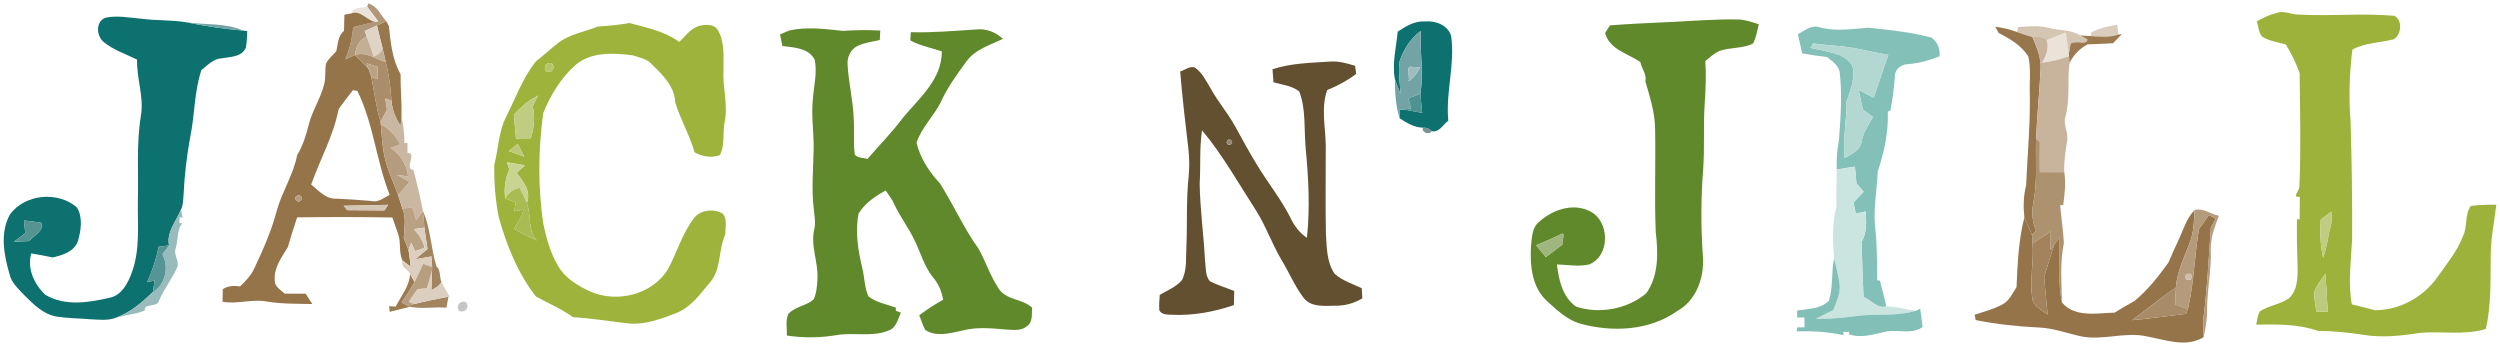 <?xml version="1.0" encoding="utf-8"?>
<svg version="1.1" id="jacknjill" xmlns="http://www.w3.org/2000/svg" xmlns:xlink="http://www.w3.org/1999/xlink" x="0px" y="0px"
	 viewBox="0 0 721 100" enable-background="new 0 0 721 100" xml:space="preserve">
<g id="_x23_ae9576fa">
	<path opacity="0.98" fill="#AE9576" enable-background="new    " d="M106.21,1.01c2.56,0.66,3.54,3.32,5.21,5.11
		c-0.91,0.41-1.81,0.83-2.71,1.24c-1.17,0.53-2.34,1.06-3.52,1.58c0.15,0.41,0.44,1.23,0.59,1.64c-2.23,0.95-3.17,3.01-3.38,5.29
		c-0.95,0.42-1.9,0.84-2.84,1.26c1.27-2.94,2.03-6.08,2.29-9.27c2.11-0.55,4.21-1.1,6.34-1.56l0.9-0.14
		c-1.06-1.42-2.14-2.83-3.22-4.23L106.21,1.01z"/>
</g>
<g id="_x23_ebe3daff">
	<path fill="#EBE3DA" d="M101.34,3.86c0.64-1.98,2.9-1.47,4.53-1.93c1.08,1.4,2.16,2.81,3.22,4.23l-0.9,0.14
		C105.72,5.87,103.92,2.79,101.34,3.86z"/>
	<path fill="#EBE3DA" d="M590.29,11.6c1.8-0.78,3.65-1.48,5.48-2.23c0.28,1.97,0.59,3.93,0.85,5.91l0.1,0.92
		c-2.52,0.95-5.15,1.57-7.83,1.88C590.16,16.1,590.95,13.94,590.29,11.6z"/>
</g>
<g id="_x23_96744aff">
	<path fill="#96744A" d="M101.34,3.86c2.58-1.07,4.38,2.01,6.85,2.44c-2.13,0.46-4.23,1.01-6.34,1.56
		c-0.26,3.19-1.02,6.33-2.29,9.27c0.94-0.42,1.89-0.84,2.84-1.26c1.32,1.31,2.65,2.6,3.87,3.99c0.2,0.56,0.6,1.66,0.79,2.21
		c0.89,4.36,1.38,8.8,2.7,13.07l0.07,0.78c0.31,3.64,0.46,7.33,1.48,10.86c0.92,3.25,2.37,6.3,3.5,9.47
		c0.43,1.28,0.82,2.56,1.2,3.85c1.28,2.75,0.53,5.69,0.44,8.58c0.47,1.15,0.95,2.31,1.38,3.49c0.28,1.57,0.44,3.16,0.6,4.76
		c-0.79-0.61-1.58-1.22-2.37-1.83c-1.11-2.34-0.37-5.2-1.24-7.64c-0.55-1.58-1.09-3.16-1.66-4.73c-9.15-0.17-18.31-0.16-27.46-0.04
		c-0.97,2.82-1.84,5.68-2.67,8.55c-1.79,2.95-4.13,6.02-3.78,9.68c-0.08,1.81,1.73,2.65,2.83,3.76c2.02-0.02,4.05,0,6.08,0.02
		c0.64,0.99,1.28,1.98,1.92,2.98c-4.4-0.09-8.84,0.01-13.2-0.73c-4.23-0.76-8.46,0.84-12.7,0.08c0.02-1.22,0.05-2.43,0.08-3.65
		c1.52-0.99,3.22-1.02,4.97-0.78c1.63-1.58,3.26-3.24,4.18-5.36c2.53-5.34,4.93-10.81,6.43-16.54c1.52-5.49,4.8-10.35,5.86-15.96
		c1.67-2.74,2.59-5.82,3.38-8.91c1.01-4.02,3.43-7.52,4.42-11.55c0.48-1.92,0.2-3.91,0.49-5.84c0.66-1.46,1.99-2.49,3.01-3.7
		c0.47-2.07,0.43-4.38,2.21-5.85c0.05-1.55,0.07-3.11,0.12-4.66C99.83,4.14,100.84,3.96,101.34,3.86 M101.79,26
		c-1.41,1.79-2.79,3.6-4.12,5.44c-1.47,7.64-5.34,14.5-7.93,21.78c2.14,1.73,4.2,4.23,7.24,4.07c3.42,0.15,6.83,0.37,10.24,0.69
		c1.95,0.44,3.54-0.97,5.16-1.79c-3.87-9.75-4.65-20.51-9.31-29.95L101.79,26 M86.16,56.19c-1.33,0.64-1.36,1.31-0.08,2.03
		C87.42,57.59,87.44,56.91,86.16,56.19 M99.08,59.35c0.27,0.31,0.82,0.94,1.09,1.26c3.57,0.04,7.14,0.06,10.71,0.08
		c0.26-0.41,0.79-1.22,1.06-1.62C107.65,59.17,103.37,59.28,99.08,59.35z"/>
</g>
<g id="_x23_9db23bff">
	<path fill="#9DB23B" d="M656.42,3.8c2.17-0.91,4.34,0.41,6.56,0.41c9.17,0.5,18.38-0.47,27.54,0.35c2.47,1.29,2.03,5.31-0.07,6.74
		c-4,1.06-8.31,0.97-12.02,3c-0.86,6.86-1.09,13.79-0.52,20.69c0.34,11.33,0.51,22.66,0.44,34c-0.28,6.26-1.24,12.55-0.08,18.79
		c2.23,0.54,4.47,1.09,6.7,1.69c7.09-0.03,13.91-3.75,17.97-9.54c2.66-3.81,5.73-7.43,7.38-11.83c1.38-2.74,0.42-6.12,2.25-8.71
		c2.44-0.31,4.9-0.39,7.37-0.34c-0.55,4.63-1.52,9.22-1.6,13.9c-0.15,7.32,0.25,14.74-1.45,21.93c-6.21,1.88-12.66,0.57-18.99,1.12
		c-5.36,0.86-10.83,1.43-16.22,0.58c-4.37-0.66-8.77-1.14-13.19-1.15c-5.72-2.02-11.81-1.89-17.79-1.81
		c0.29-1.27,0.36-2.66,1.04-3.81c2.56-1.71,5.82-1.98,8.36-3.77c2.44-2.17,2.55-5.74,2.53-8.78c-0.16-4.68-0.26-9.37-0.18-14.06
		l0.77,0.06c0.01-2.17,0.03-4.34,0.06-6.51c-2.39,0.4-0.15-1.84-0.14-2.81c0.48-10.94,0.19-21.9,0.08-32.84
		c-1.06-2.89-2.36-5.68-3.99-8.28c-2.3-0.62-4.75-0.97-6.81-2.24c-1.07-1.18-1.05-2.96-1.56-4.42
		C652.64,5.22,654.43,4.23,656.42,3.8 M671.65,61.53c-0.79,0.6-1.57,1.21-2.35,1.81c-0.21,3.67-0.16,7.38,0.7,10.98
		c0.89-2.61,1.37-5.32,1.85-8.02c0.69-1.68,0.65-3.5,0.47-5.28L671.65,61.53 M670.25,79.48c-1.04,1.51-2.23,2.98-2.82,4.74
		c-0.06,1.89,0.34,3.76,0.62,5.62c0.81,0.02,2.44,0.07,3.25,0.1c-0.14-3.66-0.37-7.32-0.69-10.97L670.25,79.48z"/>
</g>
<g id="_x23_0d7170ff">
	<path fill="#0D7170" d="M30.28,5.15c3.45-0.81,7.01-0.03,10.48,0.25c4.31,0.58,8.68,0.31,12.97,1.03c5.44,1.1,10.94,1.94,16.47,2.4
		l1.1,0.12c-0.08,1.61-0.07,3.24-0.4,4.82c-1.17,2.68-4.43,2.59-6.86,3.04c-2.46,0.08-4.16,1.99-5.96,3.4
		c-2.09,6.28-1.89,12.95-3.23,19.37c-1,5.44-1.64,10.95-1.9,16.47c-0.15,1.46-0.05,3.02-0.75,4.36c-1.33,3.36-4.28,6.59-3.44,10.37
		c-1,0.14-1.99,0.27-2.98,0.39c-0.73,3.52-1.84,6.95-3.37,10.21c0.54-0.12,1.63-0.36,2.17-0.48c-0.15,1.11-0.31,2.22-0.48,3.32
		c-3.13,2.98-6.46,5.9-10.6,7.38c-2.39,0.97-5.01,0.57-7.5,0.47c-3.2-0.27-6.44-0.26-9.62-0.76c-3.88-0.62-6.75-3.57-9.41-6.22
		C5.28,83.28,3.26,81.53,2.73,79c-1.6-5.5-2.79-11.85,0.12-17.12c4.26-5.93,13.88-6.84,19.33-2.06c1.78,2.89,1.17,6.65,0.28,9.75
		c-1.11,3.04-4.42,4.03-7.27,4.68c-2.05-0.44-4.11-0.82-6.17-1.17c-1.26,4.36,0.85,8.9,3.99,11.89c5.64,3.46,12.68,2.29,18.78,0.86
		c3.34-0.77,5.04-4.09,6.15-7.02c2.53-6.64,1.71-13.87,1.82-20.82c0.21-8.19-0.46-16.44,0.87-24.57c0.95-5.45-1.27-10.77-1.1-16.23
		c-3.25-1.6-6.81-2.76-9.65-5.08C27.81,10.35,27.52,6.41,30.28,5.15 M6.9,63.59c0.1,0.91,0.29,2.74,0.39,3.65
		c-1.1,0.82-2.18,1.65-3.27,2.48c1.47-0.09,2.95-0.13,4.42-0.2c1.26-1.64,4.32-2.81,3.47-5.26C10.25,63.95,8.57,63.78,6.9,63.59z"/>
	<path fill="#0D7170" d="M403.1,9.13c2.36-1.55,4.91-3.16,7.87-2.94c2.99-0.29,6.64,1.04,7.53,4.17c1.2,8.16-1.63,16.26-0.8,24.45
		c-1.47,1.06-2.7,3.52-4.76,3.02c-0.73-0.77-1.61-1.1-2.65-1.01c-2.49-0.08-4.65-1.42-6.67-2.73c-0.01-0.6-0.02-1.81-0.02-2.42
		l1.08-0.12c1.82,0.36,3.66,0.62,5.48,1.01c-0.19-1.82-0.37-3.64-0.54-5.47c1.06-6.02-0.2-12.1,0.12-18.16
		c-2.91,2.12-4.91,5.29-6.07,8.66c-0.47,3.16,0.07,6.36,0.24,9.53c-0.56-1.41-1.13-2.82-1.62-4.24
		C401.43,18.33,402.67,13.67,403.1,9.13z"/>
</g>
<g id="_x23_73a4a5ff">
	<path fill="#73A4A5" d="M53.73,6.43c5.48,0.78,11.3,0.13,16.47,2.4C64.67,8.37,59.17,7.53,53.73,6.43z"/>
	<path fill="#73A4A5" d="M403.67,17.59c1.16-3.37,3.16-6.54,6.07-8.66c-0.32,6.06,0.94,12.14-0.12,18.16
		c-1.15,0.41-2.3,0.81-3.44,1.22c0.25,1,0.5,2,0.76,3c-0.56,0.06-1.69,0.18-2.26,0.24l-1.08,0.12c0,0.61,0.01,1.82,0.02,2.42
		c-1.11-3.63-1.32-7.44-1.33-11.21c0.49,1.42,1.06,2.83,1.62,4.24C403.74,23.95,403.2,20.75,403.67,17.59 M407.32,19.3
		c-2.22-0.59-0.56,2.95-1.08,4.13c1.52-0.94,2.51-2.42,3.28-4.01C408.97,19.39,407.87,19.33,407.32,19.3z"/>
</g>
<g id="_x23_98774dff">
	<path fill="#98774D" d="M111.42,6.12c0.19,0.37,0.56,1.11,0.75,1.48c0.48,4.7,0.97,9.59,3.35,13.77c-0.02,4.17,0.38,8.33,0.27,12.5
		c-0.06,0.62-0.19,1.86-0.26,2.48c-1.37-2.21-2.45-4.62-2.62-7.25c-0.27-3.78-0.71-7.55-1.67-11.22c-0.3-1.34-0.6-2.69-0.91-4.03
		c-0.53-2.17-1.07-4.33-1.62-6.49C109.61,6.95,110.51,6.53,111.42,6.12z"/>
</g>
<g id="_x23_9eb33bff">
	<path fill="#9EB33B" d="M181.49,6.64c4.96,1.31,10.2,2.39,14.42,5.46c1.71-1.65,3.19-3.78,5.53-4.58c1.93-0.51,4.61-0.75,5.7,1.36
		c1.88,3.37,1.48,7.41,1.52,11.12c-0.34,5.06,1.35,10.08,0.34,15.12c-0.69,3.19,0.19,6.69-1.42,9.65c-2.49,0.79-5.02,0.46-7.26-0.85
		c-1.44-4.95-4.07-9.48-5.59-14.37c-0.17-4.78-3.84-8.13-6.99-11.26c-1.37-1.38-3.37-1.66-5.12-2.3
		c-5.65-0.76-12.16-1.14-16.77,2.86c-4.14,3.71-7.1,8.64-9.18,13.75c-1.46,10.59-1.56,21.36,0.01,31.95c0.9,4.24,2.1,8.55,4.36,12.3
		c2,3.41,5.54,5.51,9.02,7.15c7.74,3.5,18.01,1.06,22.56-6.34c2.59-4.79,4.09-10.19,7.4-14.59c1.83-2.57,5.79-3.01,8.41-1.46
		c1.42,1.73,0.72,4.08,0.73,6.11c-2.11,4.46-1.03,10.11-4.55,13.89c-2.72,3.23-5.28,6.89-9.33,8.57c-4.52,1.74-9.32,3.64-14.27,3.07
		c-5.25-0.6-10.47-1.47-15.75-1.77c-3.33-2.41-7.13-4-10.72-5.99c-5.25-6.73-8.43-14.75-10.72-22.91
		c-0.97-4.93-1.34-9.98-1.29-15.01c1.22-4.57,1.24-9.49,3.39-13.8c2.78-5.44,4.79-11.29,8.66-16.1c2.26-1.73,4.32-3.69,6.57-5.42
		c3.35-2.45,7.54-3.1,11.32-4.6C175.49,7.46,178.51,7.18,181.49,6.64 M158.21,18.23c-1.59,0.23-1.38,2.99,0.35,2.46
		C160.16,20.47,159.95,17.69,158.21,18.23 M153.6,28.48c-2.11,1.13-3.73,2.91-5.41,4.57c0.22,2.3,0.41,4.6,0.62,6.9
		c1.43-0.03,2.87-0.05,4.3-0.08c0.87-2.96,1.27-6.06,0.52-9.1c0.44-1.13,0.97-2.21,1.58-3.25C154.81,27.76,154,28.24,153.6,28.48
		 M148.46,42.18c-0.43,0.35-1.28,1.04-1.71,1.39c1.48,0.57,2.97,1.12,4.47,1.66c-0.62-1.26-1.25-2.51-1.91-3.75L148.46,42.18
		 M146.22,46.81c0.17,0.53,0.5,1.59,0.67,2.12c-1.15,2.61-1.6,5.43-1.17,8.26c1,0.41,2,0.82,3,1.23c-0.13,0.83-0.27,1.66-0.4,2.5
		c0.87-0.16,1.75-0.31,2.62-0.45c-0.27,2.11-1.75,3.7-2.71,5.52c2.14,1.23,4.34,2.36,6.6,3.36c-2.73-2.86-1.58-7.28-2.89-10.8
		c1.31-3.32-1.01-6.21-2.94-8.67c0.8-0.74,1.6-1.47,2.4-2.21C149.67,47.37,147.95,47.08,146.22,46.81z"/>
</g>
<g id="_x23_60892cff">
	<path fill="#60892C" d="M481.34,6.37c6.58-0.31,13.15-0.87,19.75-0.76c2.13,0.01,4.15,0.76,6.16,1.4
		c-0.47,1.87-0.78,3.82-1.67,5.55c-3.07,1.53-6.7,1.02-9.88,2.2c-1.44,0.73-2.64,1.82-3.88,2.83c0.28,4.13,0.09,8.27-0.19,12.39
		c-0.42,6.32,0.02,12.65-0.44,18.97c-0.66,8.34-0.67,16.74-0.06,25.09c0.42,5.97-1.92,12.63-7.39,15.65
		c-8.14,5.76-18.81,6.19-28.16,3.61c-3.72-1.16-6.63-3.9-9.43-6.48c-4.36-3.94-4.95-10.32-4.6-15.84c0.27-2.45,0.24-5.41,2.41-7.06
		c3.75-3.39,9.51-5.4,14.31-3.13c6.02,2.68,6.3,12.94,0.03,15.48c-3.04,0.71-6.2,0.07-9.27-0.01c0.48,4.45,1.65,9.54,5.57,12.19
		c6.71,2.19,14.66,0.71,20.12-3.8c3.7-5.05,3.5-11.78,2.8-17.73c-0.42-9.97,0.02-19.97-0.19-29.94c-0.06-4.64-1.53-9.07-2.79-13.48
		c0.45-1.96-1.08-3.73-1.46-5.62c-3.62-2.47-8.92-3.58-10.17-8.37c0.35-0.55,1.05-1.65,1.4-2.19
		C469.98,6.87,475.66,6.62,481.34,6.37 M450.27,67.52c-2.38,1.15-4.8,2.21-7.24,3.22c0.92,1.14,1.86,2.28,2.8,3.42
		c1.59-1.22,3.19-2.43,4.79-3.64C450.32,69.76,451.65,66.67,450.27,67.52z"/>
	<path fill="#60892C" d="M227.6,8.8c5.06-1.16,10.36-0.42,15.48,0.1c3.59-0.22,7.2-0.31,10.79-0.08c-0.03,0.68-0.11,2.05-0.14,2.73
		c-2.19,0.47-4.45,0.75-6.48,1.73c-1.99,1-3.03,3.32-2.8,5.49c0.29,5.1,1.55,10.1,1.75,15.21c0.25,3.52-0.15,7.07,0.32,10.58
		c0.82,1.11,2.46,0.86,3.66,1.29c3.32-3.9,6.97-7.52,10.03-11.65c4.73-5.78,11.47-11.23,11.41-19.39c-3.03-1.01-6.24-1.61-9.07-3.13
		c0.01-0.8,0.05-1.59,0.12-2.39c6.4,0.17,12.79-0.41,19.17-0.82c2.76-0.22,5.41,0.86,7.4,2.74c-3.69,1.79-8.02,3-10.52,6.51
		c-2.74,3.73-5.49,7.5-7.4,11.74c-2.02,4.08-5.56,7.32-6.99,11.69c1.04,4.46,3.67,8.44,6.76,11.76c3.89,6.11,6.84,12.87,11.1,18.78
		c2.07,3.68,3.35,7.75,5.68,11.3c2.09,3.66,6.91,3.03,9.79,5.74c-0.18,1.83,0.3,4.19-1.53,5.36c-1.68,1.46-4.05,1.02-6.08,0.94
		c-4.22-0.38-8.55-0.79-12.7,0.35c-3.4,0.72-7.37,1.87-10.51-0.23c-0.71-1.35-1.19-2.81-1.73-4.23c2.19-1.64,4.49-3.14,6.88-4.47
		c-0.4-2.39-1.33-4.64-2.92-6.48c-2.58-3.14-3.54-7.15-5.34-10.71c-1.67-3.56-4.11-6.69-5.78-10.25c-0.6-1.5-1.65-2.75-2.53-4.08
		c-3,1.65-5.97,3.66-7.79,6.63c-1.07,5.25-0.16,10.66,1.06,15.81c0.67,2.68,0.59,5.59,1.78,8.12c2.33,1.79,5.19,2.24,7.9,3.22
		l-0.01,0.92l1.45,0.52c-0.87,1.88-1.28,4.38-3.5,5.16c-4.75,1.97-10.02,0.48-14.97,1.32c-4.77,0.83-9.62,0.84-14.4,0.15
		c0.06-2.08-0.48-4.35,0.46-6.3c1.95-2.06,5.11-2.29,7.24-4.1c0.85-1.84,1.01-3.9,1.11-5.9c0.29-4.93-2.14-9.77-0.85-14.68
		c0.36-1.7,0-3.44-0.16-5.14c-0.79-5.91-0.17-11.86-0.08-17.79c0.08-4.82-0.77-9.64-0.21-14.46c0.27-3.71,1.28-7.48,0.51-11.19
		c-1.77-3.41-5.97-3.53-9.31-3.94c-0.23-1.12-0.47-2.23-0.7-3.35C225.82,9.54,226.7,9.16,227.6,8.8z"/>
</g>
<g id="_x23_d5c6b4ff">
	<path fill="#D5C6B4" d="M582.06,7.79c2.94-0.16,5.96-0.55,8.85,0.25c2.99,0.86,6.36,0.41,9.06,2.19c0.52,0.29,1.54,0.86,2.05,1.15
		c-0.17,1.65-2.65,0.45-3.76,0.91c-1.68-0.39-1.04,2.08-1.64,2.99c-0.26-1.98-0.57-3.94-0.85-5.91c-1.83,0.75-3.68,1.45-5.48,2.23
		c-1.03-1.34-2.66-0.84-4.12-0.88c-1.53-0.42-3.01-0.96-4.49-1.49L582.06,7.79z"/>
	<path fill="#D5C6B4" d="M99.08,59.35c4.29-0.07,8.57-0.18,12.86-0.28c-0.27,0.4-0.8,1.21-1.06,1.62
		c-3.57-0.02-7.14-0.04-10.71-0.08C99.9,60.29,99.35,59.66,99.08,59.35z"/>
</g>
<g id="_x23_dacdbdff">
	<path fill="#DACDBD" d="M603.09,9.39c2.32-1.31,4.9-1.85,7.51-2.24c0.1,0.7,0.28,2.11,0.38,2.81c-2.59,0.9-5.27,0.62-7.98,0.44
		L603.09,9.39z"/>
</g>
<g id="_x23_e0d4c6ff">
	<path fill="#E0D4C6" d="M105.19,8.94c1.18-0.52,2.35-1.05,3.52-1.58c0.55,2.16,1.09,4.32,1.62,6.49c-0.32,1.35-1.39,1.99-2.57,2.5
		c-0.64-1.93-1.27-3.86-1.98-5.77C105.63,10.17,105.34,9.35,105.19,8.94z"/>
</g>
<g id="_x23_83c1b8ff">
	<path fill="#83C1B8" d="M518.51,9.87c1.95-1.02,3.95-2.84,6.32-1.99c4.61,1.29,9.4,0.42,14.07,0.11c6.07,0.64,12.18,1.28,18.1,2.84
		c1.82,1.34,2.58,3.15,2.35,5.41c-2.92,1.17-5.97,2.02-9.12,2.26c-1.74,0.07-3.25,1.08-3.7,2.79c-0.23,3.59-0.68,7.16-1.36,10.68
		l-0.73,0.17c0.21,5.93-1,11.69-2.9,17.27c-0.22,5.51-1.37,11.01-0.7,16.54c0.51,4.94,0.52,9.92,0.51,14.89l0.81,0.08
		c0.65,2.46,1.28,4.94,1.86,7.43c-2.55,0.81-4.39-1.81-6.58-2.69c-0.25-5.28-0.42-10.56-0.55-15.84c1.49-2.73,1.41-5.85,1.15-8.84
		c-0.95,0.2-1.89,0.4-2.82,0.59c-0.23-1.05-0.46-2.1-0.68-3.16c0.98-1.04,1.96-2.08,2.95-3.12c-0.71-0.81-1.4-1.62-2.09-2.42
		c-0.15-1.61-0.3-3.21-0.44-4.82c-1.76,0.27-3.52,0.55-5.27,0.82c-0.06-2.83,0.1-5.67,0.66-8.45c0.47-6.39,0.95-12.85,0.25-19.23
		c-0.13-2.24-2.15-3.47-3.69-4.75c-2.41-0.25-4.8-0.62-7.17-1.05C519.33,13.55,518.93,11.71,518.51,9.87 M522.92,12.52
		c-0.2,0.32-0.61,0.97-0.81,1.29c2.93,0.65,5.94,1.07,8.72,2.22c1.66,0.78,3.43,2.13,3.64,4.09c0.36,3.19-0.95,6.24-1.92,9.2
		c0.03,5.44-1.15,10.83-0.55,16.27c1.92-1.19,4.53-2.17,4.88-4.74c0.45-2.64,1.99-4.83,3.26-7.12c-0.97-0.7-1.94-1.4-2.9-2.1
		c-0.41-1.9-0.82-3.79-1.21-5.69c1.44,0.74,2.89,1.49,4.34,2.25c1.42-4.12,2.75-8.27,4.23-12.38c-2.66-0.45-5.31-0.96-7.94-1.55
		C532.15,13.2,527.49,13.18,522.92,12.52z"/>
</g>
<g id="_x23_97764cff">
	<path fill="#97764C" d="M575.42,7.71c2.13,0.28,4.24,0.73,6.26,1.52c1.48,0.53,2.96,1.07,4.49,1.49c1.26,2.95,2.57,6.04,2.34,9.33
		c-0.33,6.65-1.03,13.28-1.3,19.94c-0.21,5.89,0.38,11.84-0.65,17.69c-0.56,2.7-0.65,5.59,0.41,8.19c0.65,0.87-0.63,1.28-0.93,1.94
		c-0.69-1.72-1.46-3.4-2.22-5.07c-0.33-3.11-0.26-6.26,0.51-9.31c0.38-8.81,1.24-17.6,1.06-26.43c-0.12-3.57,0.39-7.24-0.44-10.75
		c-1.99-3.15-5.33-5.11-8.55-6.75C576.15,9.05,575.66,8.16,575.42,7.71z"/>
</g>
<g id="_x23_c8b49dff">
	<path fill="#C8B49D" d="M586.17,10.72c1.46,0.04,3.09-0.46,4.12,0.88c0.66,2.34-0.13,4.5-1.4,6.48c2.68-0.31,5.31-0.93,7.83-1.88
		c0.03,0.51,0.09,1.53,0.12,2.04c-0.65,5.13,0.23,10.39-1.18,15.45c-0.71,2.24,0.86,4.4,0.54,6.65c-0.46,3.09-1.01,6.19-0.86,9.33
		c-2.36,0-4.71-0.02-7.05-0.03c-0.06-2.91-0.05-5.82,0.01-8.73c-0.27-0.23-0.82-0.69-1.09-0.92c0.27-6.66,0.97-13.29,1.3-19.94
		C588.74,16.76,587.43,13.67,586.17,10.72z"/>
</g>
<g id="_x23_9b7a51ff">
	<path fill="#9B7A51" d="M599.97,10.23c0.76,0.04,2.27,0.12,3.03,0.17c2.71,0.18,5.39,0.46,7.98-0.44l0.95-0.11
		c-0.86,0.86-1.69,1.75-2.52,2.62c-2.46,0.13-4.91,0.25-7.36,0.33c-2.33,1.28-4.09,3.02-5.21,5.44c-0.03-0.51-0.09-1.53-0.12-2.04
		l-0.1-0.92c0.6-0.91-0.04-3.38,1.64-2.99c1.11-0.46,3.59,0.74,3.76-0.91C601.51,11.09,600.49,10.52,599.97,10.23z"/>
	<path fill="#9B7A51" d="M118.27,78.99c0.32,0.59,0.96,1.76,1.27,2.35c-1.13,2.03-2.42,3.98-3.7,5.92c0.43,0.22,1.3,0.66,1.73,0.88
		l0.64,0.32c-1.94,0.49-3.88,0.98-5.81,1.47c-0.05-0.4-0.13-1.21-0.18-1.62c0.48,0.03,1.44,0.08,1.91,0.11
		C115.68,85.34,118.06,82.58,118.27,78.99z"/>
</g>
<g id="_x23_c3af96ff">
	<path fill="#C3AF96" d="M102.4,15.87c0.21-2.28,1.15-4.34,3.38-5.29c0.71,1.91,1.34,3.84,1.98,5.77c1.18-0.51,2.25-1.15,2.57-2.5
		c0.31,1.34,0.61,2.69,0.91,4.03C108.3,17.1,105.55,14.79,102.4,15.87z"/>
</g>
<g id="_x23_b3d8d2ff">
	<path fill="#B3D8D2" d="M522.92,12.52c4.57,0.66,9.23,0.68,13.74,1.74c2.63,0.59,5.28,1.1,7.94,1.55
		c-1.48,4.11-2.81,8.26-4.23,12.38c-1.45-0.76-2.9-1.51-4.34-2.25c0.39,1.9,0.8,3.79,1.21,5.69c0.96,0.7,1.93,1.4,2.9,2.1
		c-1.27,2.29-2.81,4.48-3.26,7.12c-0.35,2.57-2.96,3.55-4.88,4.74c-0.6-5.44,0.58-10.83,0.55-16.27c0.97-2.96,2.28-6.01,1.92-9.2
		c-0.21-1.96-1.98-3.31-3.64-4.09c-2.78-1.15-5.79-1.57-8.72-2.22C522.31,13.49,522.72,12.84,522.92,12.52z"/>
</g>
<g id="_x23_aa8e6cff">
	<path fill="#AA8E6C" d="M102.4,15.87c3.15-1.08,5.9,1.23,8.84,2.01c0.96,3.67,1.4,7.44,1.67,11.22c-0.44-0.19-1.33-0.58-1.77-0.77
		c0.15,1.11,0.31,2.22,0.46,3.33c-0.62,1.16-1.26,2.31-1.84,3.48c-1.32-4.27-1.81-8.71-2.7-13.07c0.45,0.19,1.33,0.56,1.78,0.75
		c0.01-1.18,0.03-2.36,0.04-3.54c-1.07-0.34-2.14-0.68-3.21-1.01c0.15,0.4,0.45,1.19,0.6,1.59
		C105.05,18.47,103.72,17.18,102.4,15.87z"/>
</g>
<g id="_x23_635030ff">
	<path fill="#635030" d="M383.62,17.76c2.47-0.21,4.87,0.52,7.2,1.22c0.08,0.59,0.23,1.76,0.3,2.34c-2.56,1.92-5.38,3.46-8.35,4.64
		c-1.86,5.22-0.47,10.7-0.42,16.06c0.03,8.53-0.14,17.07,0.05,25.61c0.26,3.85,0.23,8.08,2.53,11.36c2.23,1.96,5.15,2.87,7.79,4.13
		c0.05,0.73,0.14,2.19,0.18,2.93c-2.38,1.43-5.09,2.16-7.87,2.12c-3.07,0.04-6.87,0.49-9.02-2.21c-2.53-3.27-4.1-7.15-6.23-10.67
		c-2.83-4.68-4.6-9.91-7.51-14.54c-5-7.73-9.52-15.81-15.4-22.94l-0.19-0.25c-0.02,0.09-0.04,0.29-0.06,0.39
		c-0.72,4.97-0.31,10.01-0.64,15.01c0.12,7.4,1.17,14.74,1.54,22.13c0.3,1.98,0.02,4.31,1.35,5.96c2.24,1.21,4.7,1.91,7.07,2.85
		c-0.04,1.36-0.07,2.73-0.08,4.09c-5.75,1.97-11.8,3.07-17.88,2.79c-1.31-0.08-2.88,0.04-3.64-1.28c-0.11-1.49,0.03-2.98,0.13-4.47
		c2.22-1.26,4.7-2.28,6.41-4.24c1.53-3,1.08-6.53,1.28-9.79c0.29-6.7-0.08-13.42,0.64-20.1c0.28-2.73,0.23-5.49-0.1-8.22
		c-0.86-7.35-1.74-14.71-2.34-22.09c1.38-0.34,2.77-1.65,4.22-1.12c2.21,1.48,3.32,4.02,4.68,6.22c1.97,3.58,4.66,6.7,6.68,10.26
		c2.29,4.05,4.42,8.19,6.91,12.13c3.03,4.94,6.68,9.49,9.29,14.68c1.1,2.31,2.63,4.4,4.78,5.84c0.92-8.65,0.45-17.38-0.38-26.01
		c-0.48-5.4,0.13-11.03-1.82-16.19c-2.07-1.72-4.95-1.92-7.45-2.68c-0.1-1.25-0.19-2.5-0.28-3.75
		C372.35,18.19,378.04,18.13,383.62,17.76 M354.14,40.28L353.72,41l0.41,0.71l0.83,0.01l0.41-0.72l-0.41-0.71L354.14,40.28z"/>
</g>
<g id="_x23_baa285ff">
	<path fill="#BAA285" d="M105.67,18.27c1.07,0.33,2.14,0.67,3.21,1.01c-0.01,1.18-0.03,2.36-0.04,3.54
		c-0.45-0.19-1.33-0.56-1.78-0.75c-0.19-0.55-0.59-1.65-0.79-2.21C106.12,19.46,105.82,18.67,105.67,18.27z"/>
</g>
<g id="_x23_b7c56eff">
	<path fill="#B7C56E" d="M158.21,18.23c1.74-0.54,1.95,2.24,0.35,2.46C156.83,21.22,156.62,18.46,158.21,18.23z"/>
</g>
<g id="_x23_9dbdbeff">
	<path fill="#9DBDBE" d="M407.32,19.3c0.55,0.03,1.65,0.09,2.2,0.12c-0.77,1.59-1.76,3.07-3.28,4.01
		C406.76,22.25,405.1,18.71,407.32,19.3z"/>
</g>
<g id="_x23_4f9292ff">
	<path fill="#4F9292" d="M406.18,28.31c1.14-0.41,2.29-0.81,3.44-1.22c0.17,1.83,0.35,3.65,0.54,5.47
		c-1.82-0.39-3.66-0.65-5.48-1.01c0.57-0.06,1.7-0.18,2.26-0.24C406.68,30.31,406.43,29.31,406.18,28.31z"/>
</g>
<g id="_x23_cab7a1ff">
	<path fill="#CAB7A1" d="M111.14,28.33c0.44,0.19,1.33,0.58,1.77,0.77c0.17,2.63,1.25,5.04,2.62,7.25c0.07-0.62,0.2-1.86,0.26-2.48
		c0.64,2.4,0.8,4.89,0.85,7.37l0.88-0.01c0,0.72,0,2.18,0,2.91c2.92-0.27-1.1,4.69,1.69,4.87c1.09,3.92,1.98,7.89,2.77,11.88
		c-0.49,0.65-1.46,1.96-1.95,2.61c-0.36-1.2-0.72-2.4-1.09-3.6c-0.73,0.05-2.19,0.15-2.93,0.2c-0.38-1.29-0.77-2.57-1.2-3.85
		c1.1-1.25,2.2-2.5,3.3-3.76c-1.22-0.69-2.44-1.39-3.66-2.08c0.82,0.13,2.45,0.38,3.26,0.51c-0.42-3.42-2.18-6.33-5.06-8.23
		c0.7-0.26,2.08-0.78,2.78-1.04c-1.29-2.42-3.07-4.56-5.6-5.73l-0.07-0.78c0.58-1.17,1.22-2.32,1.84-3.48
		C111.45,30.55,111.29,29.44,111.14,28.33z"/>
</g>
<g id="_x23_c0cc81ff">
	<path fill="#C0CC81" d="M153.6,28.48c0.4-0.24,1.21-0.72,1.61-0.96c-0.61,1.04-1.14,2.12-1.58,3.25c0.75,3.04,0.35,6.14-0.52,9.1
		c-1.43,0.03-2.87,0.05-4.3,0.08c-0.21-2.3-0.4-4.6-0.62-6.9C149.87,31.39,151.49,29.61,153.6,28.48z"/>
	<path fill="#C0CC81" d="M671.65,61.53l0.67-0.51c0.18,1.78,0.22,3.6-0.47,5.28c-0.48,2.7-0.96,5.41-1.85,8.02
		c-0.86-3.6-0.91-7.31-0.7-10.98C670.08,62.74,670.86,62.13,671.65,61.53z"/>
</g>
<g id="_x23_b59c7eff">
	<path fill="#B59C7E" d="M109.83,35.92c2.53,1.17,4.31,3.31,5.6,5.73c-0.7,0.26-2.08,0.78-2.78,1.04c2.88,1.9,4.64,4.81,5.06,8.23
		c-0.81-0.13-2.44-0.38-3.26-0.51c1.22,0.69,2.44,1.39,3.66,2.08c-1.1,1.26-2.2,2.51-3.3,3.76c-1.13-3.17-2.58-6.22-3.5-9.47
		C110.29,43.25,110.14,39.56,109.83,35.92z"/>
</g>
<g id="_x23_a49885ff">
	<path fill="#A49885" d="M346.62,37.95c0.02-0.1,0.04-0.3,0.06-0.39l0.19,0.25L346.62,37.95z"/>
</g>
<g id="_x23_346160aa">
	<path opacity="0.67" fill="#346160" enable-background="new    " d="M410.29,36.82c1.04-0.09,1.92,0.24,2.65,1.01l-0.61,0.56
		l-1.14-0.02l-0.85-0.73L410.29,36.82z"/>
</g>
<g id="_x23_978973ff">
	<path fill="#978973" d="M354.14,40.28l0.82,0.01l0.41,0.71l-0.41,0.72l-0.83-0.01L353.72,41L354.14,40.28z"/>
</g>
<g id="_x23_ad9270ff">
	<path fill="#AD9270" d="M587.21,39.99c0.27,0.23,0.82,0.69,1.09,0.92c-0.06,2.91-0.07,5.82-0.01,8.73
		c2.34,0.01,4.69,0.03,7.05,0.03c0.53,3.13,0.1,6.29-0.3,9.41l-0.89,0.13c0.31,3.62,0.87,7.23,1.07,10.87
		c-1.18,5.64-0.65,11.42-0.57,17.13c-1.21-6.15-0.67-12.45-0.72-18.67c-0.52,0.7-1.04,1.42-1.54,2.13
		c-0.25,0.34-0.76,1.03-1.01,1.37c0-1.78,0.02-3.56,0.06-5.34c-1.75,1.17-3.49,2.34-5.24,3.49c-0.06-0.8-0.11-1.59-0.16-2.38
		c0.3-0.66,1.58-1.07,0.93-1.94c-1.06-2.6-0.97-5.49-0.41-8.19C587.59,51.83,587,45.88,587.21,39.99z"/>
</g>
<g id="_x23_bdc979ff">
	<path fill="#BDC979" d="M148.46,42.18l0.85-0.7c0.66,1.24,1.29,2.49,1.91,3.75c-1.5-0.54-2.99-1.09-4.47-1.66
		C147.18,43.22,148.03,42.53,148.46,42.18z"/>
</g>
<g id="_x23_c9d493ff">
	<path fill="#C9D493" d="M146.22,46.81c1.73,0.27,3.45,0.56,5.18,0.86c-0.8,0.74-1.6,1.47-2.4,2.21c1.93,2.46,4.25,5.35,2.94,8.67
		c-0.65-1.48-1.35-2.93-2.06-4.39c-1.82,0.42-3.25,1.36-4.16,3.03c-0.43-2.83,0.02-5.65,1.17-8.26
		C146.72,48.4,146.39,47.34,146.22,46.81z"/>
</g>
<g id="_x23_cae4e0ff">
	<path fill="#CAE4E0" d="M529.69,48.87c1.75-0.27,3.51-0.55,5.27-0.82c0.14,1.61,0.29,3.21,0.44,4.82c0.69,0.8,1.38,1.61,2.09,2.42
		c-0.99,1.04-1.97,2.08-2.95,3.12c0.22,1.06,0.45,2.11,0.68,3.16c0.93-0.19,1.87-0.39,2.82-0.59c0.26,2.99,0.34,6.11-1.15,8.84
		c0.13,5.28,0.3,10.56,0.55,15.84c2.19,0.88,4.03,3.5,6.58,2.69c2.83,0.08,5.67,0.86,8.51,1.27c-5.69,1.74-11.69,0.73-17.5,1.56
		c-3.76,0.52-7.55,0.84-11.35,0.79c1.67-0.89,3.36-1.75,5.07-2.58c0.84-2.31,2.05-4.65,1.8-7.19c-0.26-2.62-1.05-5.15-1.6-7.72
		c-0.43-5.01-0.61-10.16,0.71-15.06C529.5,55.9,529.71,52.39,529.69,48.87z"/>
</g>
<g id="_x23_a9bb53ff">
	<path fill="#A9BB53" d="M145.72,57.19c0.91-1.67,2.34-2.61,4.16-3.03c0.71,1.46,1.41,2.91,2.06,4.39c1.31,3.52,0.16,7.94,2.89,10.8
		c-2.26-1-4.46-2.13-6.6-3.36c0.96-1.82,2.44-3.41,2.71-5.52c-0.87,0.14-1.75,0.29-2.62,0.45c0.13-0.84,0.27-1.67,0.4-2.5
		C147.72,58.01,146.72,57.6,145.72,57.19z"/>
</g>
<g id="_x23_b49c7dff">
	<path fill="#B49C7D" d="M86.16,56.19c1.28,0.72,1.26,1.4-0.08,2.03C84.8,57.5,84.83,56.83,86.16,56.19z"/>
</g>
<g id="_x23_b9a184ff">
	<path fill="#B9A184" d="M116.01,60.1c0.74-0.05,2.2-0.15,2.93-0.2c0.37,1.2,0.73,2.4,1.09,3.6c0.49-0.65,1.46-1.96,1.95-2.61
		l0.07,0.77c0.1,1.33,0.22,2.66,0.36,3.99c-1.04,0.14-2.08,0.29-3.12,0.43c1.53,1.46,2.62,3.27,3.15,5.33
		c-0.67,0.26-2.03,0.79-2.71,1.06c-0.29-0.62-0.89-1.87-1.18-2.5c-0.18,0.55-0.54,1.65-0.72,2.2c-0.43-1.18-0.91-2.34-1.38-3.49
		C116.54,65.79,117.29,62.85,116.01,60.1z"/>
</g>
<g id="_x23_9abbbbff">
	<path fill="#9ABBBB" d="M48.76,70.78c-0.84-3.78,2.11-7.01,3.44-10.37c0.11,0.61,0.33,1.83,0.45,2.44l-0.85-0.22l-0.05,1.71
		l0.9,0.03c-1.64,1.57-1.23,4.88-1.97,7.23c-0.67,1.79,0.92,3.46,0.55,5.28c-1.53,3.51-4.03,6.52-5.4,9.93
		c-0.44,1.85-4.53,0.63-4.06,2.74c-0.51,0.17-1.52,0.51-2.02,0.69c-2.09,0.41-4.18,0.86-6.25,1.36c4.14-1.48,7.47-4.4,10.6-7.38
		c3.63-2.09,4.68-7.29,2.73-10.92C47.48,72.47,48.14,71.64,48.76,70.78z"/>
</g>
<g id="_x23_a2845eff">
	<path fill="#A2845E" d="M122.05,61.66l-0.06-0.77c2.26,5.1,2.25,10.74,3.91,16.01c1.27,0.81,0.76,3.07,1.42,4.4
		c-0.6,1.2-1.8,1.78-2.91,2.43c0.05-1.97,0.13-3.94,0.2-5.9l0.02-0.81c-0.05-1.02-0.12-2.04-0.2-3.06c-1.55,0.26-3.1,0.53-4.65,0.79
		c1.16-0.98,2.34-1.96,3.51-2.94c-0.32-2.05-0.62-4.11-0.88-6.16C122.27,64.32,122.15,62.99,122.05,61.66z"/>
	<path fill="#A2845E" d="M119.33,87.7c3.31-0.81,6.66-1.49,10.01-2.13c-0.15,0.79-0.44,2.37-0.59,3.17
		c-3.49-0.29-7.18,0.44-10.54-0.28l-0.64-0.32C118.01,88.03,118.89,87.81,119.33,87.7z"/>
</g>
<g id="_x23_967449ff">
	<path fill="#967449" d="M628.55,68.65c1.27-2.77,2.13-5.84,4.36-8.03c-0.12,3.03-0.2,6.12-1.25,9c-1.55,4.37-3.82,8.57-4.11,13.28
		c-4.34,2.98-8.42,6.32-12.65,9.45c5.2-0.49,10.37-1.23,15.56-1.85c0.13-0.34,0.4-1.02,0.53-1.36c1.76-7.58,1.91-15.41,3.18-23.06
		c0.96-1.37,1.93-2.74,2.9-4.1c0.5,0.28,1.48,0.83,1.97,1.11c-0.48,0.82-0.95,1.64-1.41,2.46c-0.66,8.59-1,17.21-2.11,25.76
		c-0.03,1.97-0.04,3.95,0.01,5.92c-5.1,3.13-11.03,0.74-16.38-0.21c-6.3-1.42-12.69,1.27-19-0.02c-4.06-0.89-8-2.4-12.19-2.55
		c-6.1-0.3-12.17-0.94-18.16-2.14l-0.33-1.54c2.78-0.91,5.67-1.64,8.24-3.1c1.87-1.06,2.72-3.15,3.86-4.87
		c0.3-6.72,0.57-13.51,2.25-20.06c0.76,1.67,1.53,3.35,2.22,5.07c0.05,0.79,0.1,1.58,0.16,2.38c0.43,5.17-0.89,10.35-0.12,15.5
		c0.17,2.55,2.63,3.7,4.46,5.01c-0.34-3.6-0.73-7.19-1.02-10.8c1-3.06,1.83-6.18,2.87-9.23c0.5-0.71,1.02-1.43,1.54-2.13
		c0.05,6.22-0.49,12.52,0.72,18.67c3.66,4.45,10.15,3.08,15.21,2.95c1.9-1.19,3.84-2.33,5.82-3.41c3.78-3.19,6.87-7.07,9.73-11.08
		C626.38,73.3,627.49,70.98,628.55,68.65z"/>
</g>
<g id="_x23_b49b7bff">
	<path fill="#B49B7B" d="M632.91,60.62c2.39-0.77,4.67,1.13,7,1.61c-1.12,3.15-2.45,6.32-2.31,9.75c0.19,6.25-1.22,12.4-1.09,18.64
		c-0.12,2.23-0.49,4.44-0.98,6.61c-0.05-1.97-0.04-3.95-0.01-5.92c1.11-8.55,1.45-17.17,2.11-25.76c0.46-0.82,0.93-1.64,1.41-2.46
		c-0.49-0.28-1.47-0.83-1.97-1.11c-0.97,1.36-1.94,2.73-2.9,4.1c-1.27,7.65-1.42,15.48-3.18,23.06c-1.23-0.45-2.44-0.89-3.65-1.33
		c0.05-1.64,0.09-3.28,0.21-4.91c0.29-4.71,2.56-8.91,4.11-13.28C632.71,66.74,632.79,63.65,632.91,60.62 M630.47,79.09
		c-0.46,1.39,0.01,1.88,1.43,1.46C632.35,79.15,631.87,78.66,630.47,79.09z"/>
</g>
<g id="_x23_569494ff">
	<path fill="#569494" d="M6.9,63.59c1.67,0.19,3.35,0.36,5.01,0.67c0.85,2.45-2.21,3.62-3.47,5.26c-1.47,0.07-2.95,0.11-4.42,0.2
		c1.09-0.83,2.17-1.66,3.27-2.48C7.19,66.33,7,64.5,6.9,63.59z"/>
</g>
<g id="_x23_dccfc0ff">
	<path fill="#DCCFC0" d="M119.29,66.08c1.04-0.14,2.08-0.29,3.12-0.43c0.26,2.05,0.56,4.11,0.88,6.16
		c-1.17,0.98-2.35,1.96-3.51,2.94c1.55-0.26,3.1-0.53,4.65-0.79c0.08,1.02,0.15,2.04,0.2,3.06c-0.86-0.31-1.72-0.61-2.58-0.92
		c-0.81,1.76-1.61,3.52-2.51,5.24c-0.31-0.59-0.95-1.76-1.27-2.35c-0.73-1.48-2.76-1.77-2.21-3.89c0.79,0.61,1.58,1.22,2.37,1.83
		c-0.16-1.6-0.32-3.19-0.6-4.76c0.18-0.55,0.54-1.65,0.72-2.2c0.29,0.63,0.89,1.88,1.18,2.5c0.68-0.27,2.04-0.8,2.71-1.06
		C121.91,69.35,120.82,67.54,119.29,66.08z"/>
	<path fill="#DCCFC0" d="M123.13,83.09c0.52-1.74,1.06-3.49,1.48-5.26c-0.07,1.96-0.15,3.93-0.2,5.9c1.11-0.65,2.31-1.23,2.91-2.43
		c0.78,1.51,1.61,3,2.47,4.47l-0.45-0.2c-3.35,0.64-6.7,1.32-10.01,2.13l-1.48-0.69c0.84-1.2,1.68-2.41,2.52-3.62
		C121.06,83.32,122.44,83.17,123.13,83.09z"/>
</g>
<g id="_x23_9fb77eff">
	<path fill="#9FB77E" d="M450.27,67.52c1.38-0.85,0.05,2.24,0.35,3c-1.6,1.21-3.2,2.42-4.79,3.64c-0.94-1.14-1.88-2.28-2.8-3.42
		C445.47,69.73,447.89,68.67,450.27,67.52z"/>
</g>
<g id="_x23_a2835dff">
	<path fill="#A2835D" d="M586.2,70.19c1.75-1.15,3.49-2.32,5.24-3.49c-0.04,1.78-0.06,3.56-0.06,5.34c0.25-0.34,0.76-1.03,1.01-1.37
		c-1.04,3.05-1.87,6.17-2.87,9.23c0.29,3.61,0.68,7.2,1.02,10.8c-1.83-1.31-4.29-2.46-4.46-5.01
		C585.31,80.54,586.63,75.36,586.2,70.19z"/>
</g>
<g id="_x23_569595ff">
	<path fill="#569595" d="M45.78,71.17c0.99-0.12,1.98-0.25,2.98-0.39c-0.62,0.86-1.28,1.69-1.93,2.52c1.95,3.63,0.9,8.83-2.73,10.92
		c0.17-1.1,0.33-2.21,0.48-3.32c-0.54,0.12-1.63,0.36-2.17,0.48C43.94,78.12,45.05,74.69,45.78,71.17z"/>
</g>
<g id="_x23_82c0b7ff">
	<path fill="#82C0B7" d="M527.46,86.74c1.25-4.02,0.65-8.2,1.49-12.26c0.55,2.57,1.34,5.1,1.6,7.72c0.25,2.54-0.96,4.88-1.8,7.19
		c-1.71,0.83-3.4,1.69-5.07,2.58c3.8,0.05,7.59-0.27,11.35-0.79c5.81-0.83,11.81,0.18,17.5-1.56c0.31-0.14,0.94-0.42,1.26-0.56
		c0.23,1.75,0.45,3.5,0.69,5.25c-3.06,2.2-6.77,0.76-10.18,1.24c-3.69,0.74-7.4,2.17-11.13,0.82l0.19-0.66l-1.76,0.01l0.1,0.95
		c-4.44-0.94-8.97-1.28-13.51-1.09c0.03-0.29,0.07-0.87,0.1-1.16c0.53-0.01,1.58-0.02,2.11-0.02c0-0.71,0-2.13,0-2.84
		c-0.52,0.01-1.55,0.02-2.07,0.03c-0.01-0.51-0.03-1.52-0.05-2.02C521.49,89.02,524.98,89.15,527.46,86.74z"/>
</g>
<g id="_x23_b79e80ff">
	<path fill="#B79E80" d="M122.05,76.1c0.86,0.31,1.72,0.61,2.58,0.92l-0.02,0.81c-0.42,1.77-0.96,3.52-1.48,5.26
		c-0.69,0.08-2.07,0.23-2.76,0.3c-0.84,1.21-1.68,2.42-2.52,3.62l1.48,0.69c-0.44,0.11-1.32,0.33-1.76,0.44
		c-0.43-0.22-1.3-0.66-1.73-0.88c1.28-1.94,2.57-3.89,3.7-5.92C120.44,79.62,121.24,77.86,122.05,76.1z"/>
</g>
<g id="_x23_d0beaaff">
	<path fill="#D0BEAA" d="M630.47,79.09c1.4-0.43,1.88,0.06,1.43,1.46C630.48,80.97,630.01,80.48,630.47,79.09z"/>
</g>
<g id="_x23_bdca7bff">
	<path fill="#BDCA7B" d="M670.25,79.48l0.36-0.51c0.32,3.65,0.55,7.31,0.69,10.97c-0.81-0.03-2.44-0.08-3.25-0.1
		c-0.28-1.86-0.68-3.73-0.62-5.62C668.02,82.46,669.21,80.99,670.25,79.48z"/>
</g>
<g id="_x23_a88c68ff">
	<path fill="#A88C68" d="M614.9,92.35c4.23-3.13,8.31-6.47,12.65-9.45c-0.12,1.63-0.16,3.27-0.21,4.91
		c1.21,0.44,2.42,0.88,3.65,1.33c-0.13,0.34-0.4,1.02-0.53,1.36C625.27,91.12,620.1,91.86,614.9,92.35z"/>
</g>
<g id="_x23_342f2844">
	<path opacity="0.27" fill="#342F28" enable-background="new    " d="M133.26,87.09c1.97-0.66,2.05,2.43,0.32,2.67
		C131.62,90.42,131.54,87.34,133.26,87.09z"/>
</g>
</svg>
